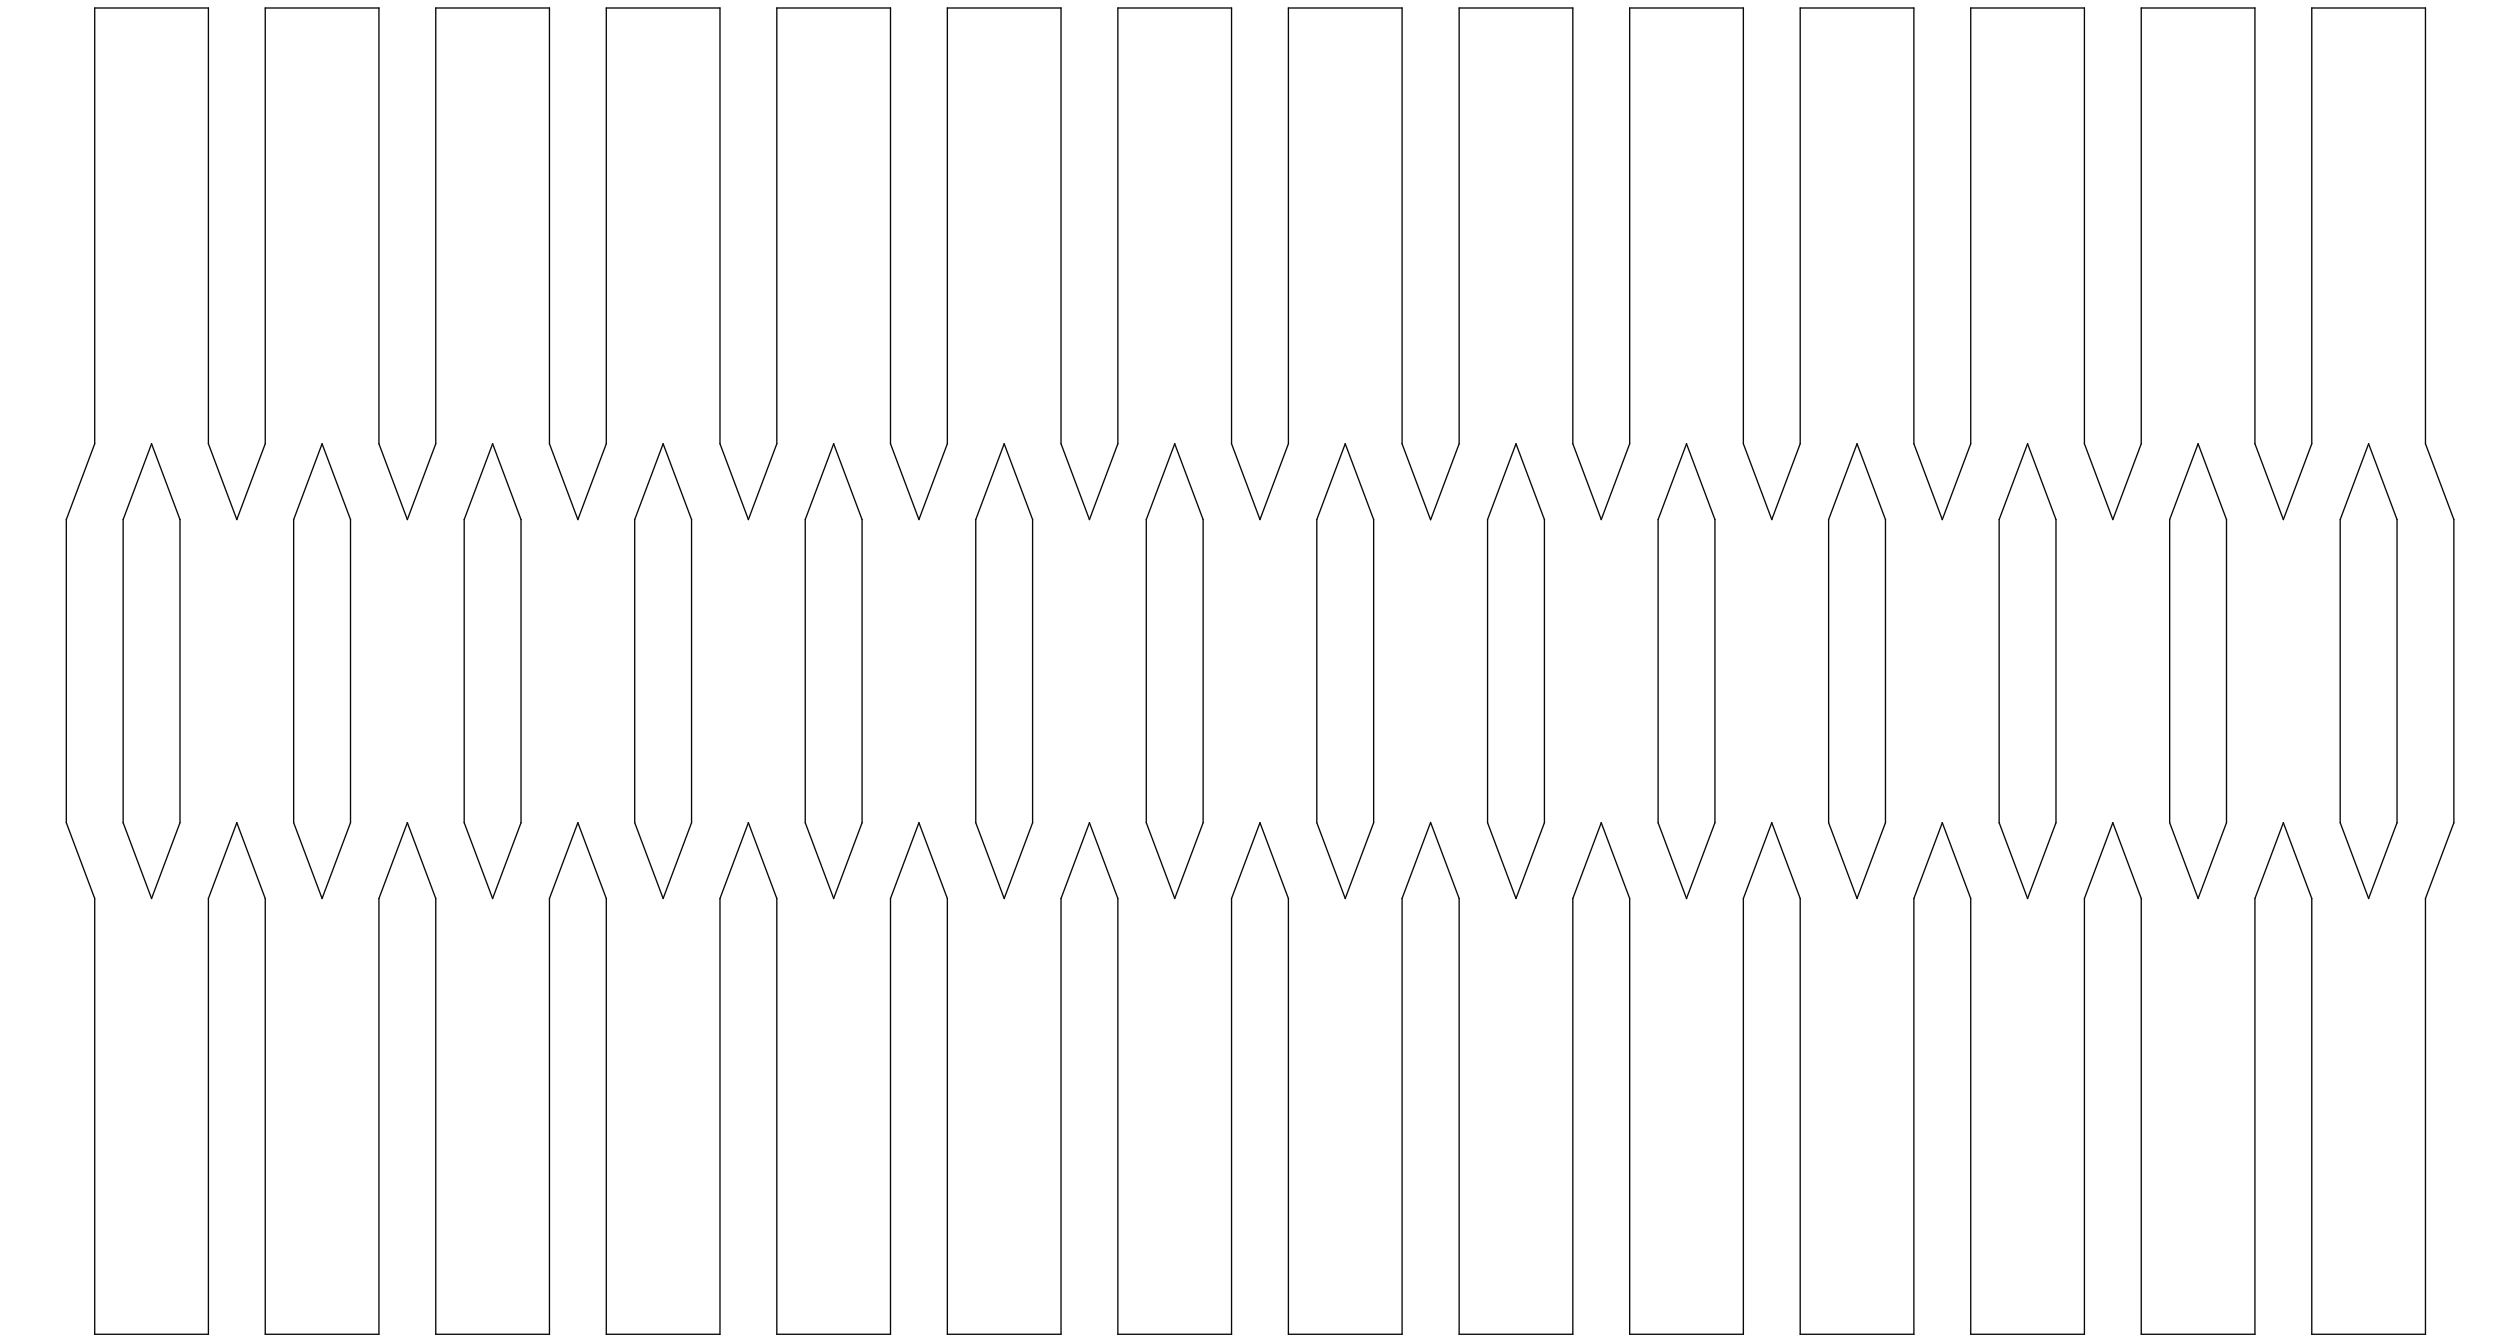 <?xml version="1.0" encoding="UTF-8"?>
<svg id="Layer_2" data-name="Layer 2" xmlns="http://www.w3.org/2000/svg" viewBox="0 0 1861.09 1000">
  <defs>
    <style>
      .cls-1 {
        fill: none;
        stroke: #060707;
        stroke-linecap: round;
        stroke-linejoin: round;
      }
    </style>
  </defs>
  <line id="Line_331" data-name="Line 331" class="cls-1" x1="1001.44" y1="668.88" x2="980.28" y2="612.46"/>
  <g id="Group_377" data-name="Group 377">
    <g id="Group_376" data-name="Group 376">
      <line id="Line_332" data-name="Line 332" class="cls-1" x1="535.98" y1="5.95" x2="535.98" y2="330.36"/>
    </g>
  </g>
  <line id="Line_333" data-name="Line 333" class="cls-1" x1="493.66" y1="668.88" x2="472.51" y2="612.46"/>
  <line id="Line_334" data-name="Line 334" class="cls-1" x1="599.45" y1="386.78" x2="599.45" y2="612.46"/>
  <line id="Line_335" data-name="Line 335" class="cls-1" x1="345.56" y1="386.78" x2="345.56" y2="612.46"/>
  <line id="Line_336" data-name="Line 336" class="cls-1" x1="747.55" y1="668.88" x2="726.39" y2="612.46"/>
  <line id="Line_337" data-name="Line 337" class="cls-1" x1="239.77" y1="668.88" x2="218.62" y2="612.46"/>
  <line id="Line_338" data-name="Line 338" class="cls-1" x1="853.34" y1="386.78" x2="853.34" y2="612.46"/>
  <line id="Line_339" data-name="Line 339" class="cls-1" x1="91.67" y1="386.78" x2="91.67" y2="612.46"/>
  <line id="Line_340" data-name="Line 340" class="cls-1" x1="535.98" y1="330.36" x2="557.13" y2="386.78"/>
  <line id="Line_341" data-name="Line 341" class="cls-1" x1="578.29" y1="330.36" x2="557.13" y2="386.78"/>
  <g id="Group_379" data-name="Group 379">
    <g id="Group_378" data-name="Group 378">
      <line id="Line_342" data-name="Line 342" class="cls-1" x1="578.29" y1="5.95" x2="578.29" y2="330.36"/>
      <line id="Line_343" data-name="Line 343" class="cls-1" x1="662.92" y1="5.95" x2="578.29" y2="5.95"/>
      <line id="Line_344" data-name="Line 344" class="cls-1" x1="662.92" y1="330.36" x2="662.92" y2="5.95"/>
    </g>
  </g>
  <line id="Line_345" data-name="Line 345" class="cls-1" x1="684.08" y1="386.78" x2="662.92" y2="330.36"/>
  <line id="Line_346" data-name="Line 346" class="cls-1" x1="684.08" y1="386.78" x2="705.24" y2="330.36"/>
  <g id="Group_381" data-name="Group 381">
    <g id="Group_380" data-name="Group 380">
      <line id="Line_347" data-name="Line 347" class="cls-1" x1="705.24" y1="330.36" x2="705.24" y2="5.95"/>
      <line id="Line_348" data-name="Line 348" class="cls-1" x1="705.24" y1="5.95" x2="789.87" y2="5.95"/>
      <line id="Line_349" data-name="Line 349" class="cls-1" x1="789.87" y1="5.95" x2="789.87" y2="330.36"/>
    </g>
  </g>
  <line id="Line_350" data-name="Line 350" class="cls-1" x1="789.87" y1="330.36" x2="811.02" y2="386.78"/>
  <line id="Line_351" data-name="Line 351" class="cls-1" x1="832.18" y1="330.36" x2="811.02" y2="386.78"/>
  <g id="Group_383" data-name="Group 383">
    <g id="Group_382" data-name="Group 382">
      <line id="Line_352" data-name="Line 352" class="cls-1" x1="832.18" y1="5.95" x2="832.18" y2="330.36"/>
      <line id="Line_353" data-name="Line 353" class="cls-1" x1="916.81" y1="5.95" x2="832.18" y2="5.95"/>
      <line id="Line_354" data-name="Line 354" class="cls-1" x1="916.81" y1="330.36" x2="916.81" y2="5.95"/>
    </g>
  </g>
  <line id="Line_355" data-name="Line 355" class="cls-1" x1="937.97" y1="386.78" x2="916.81" y2="330.36"/>
  <line id="Line_356" data-name="Line 356" class="cls-1" x1="937.97" y1="386.78" x2="959.13" y2="330.36"/>
  <g id="Group_385" data-name="Group 385">
    <g id="Group_384" data-name="Group 384">
      <line id="Line_357" data-name="Line 357" class="cls-1" x1="959.13" y1="330.36" x2="959.13" y2="5.95"/>
      <line id="Line_358" data-name="Line 358" class="cls-1" x1="959.12" y1="5.95" x2="1043.75" y2="5.95"/>
      <line id="Line_359" data-name="Line 359" class="cls-1" x1="1043.76" y1="5.95" x2="1043.76" y2="330.36"/>
      <line id="Line_363" data-name="Line 363" class="cls-1" x1="1043.76" y1="668.88" x2="1043.76" y2="993.29"/>
      <line id="Line_364" data-name="Line 364" class="cls-1" x1="1043.76" y1="993.29" x2="959.13" y2="993.29"/>
      <line id="Line_365" data-name="Line 365" class="cls-1" x1="959.13" y1="993.29" x2="959.13" y2="668.88"/>
    </g>
  </g>
  <line id="Line_366" data-name="Line 366" class="cls-1" x1="959.13" y1="668.88" x2="937.97" y2="612.46"/>
  <line id="Line_367" data-name="Line 367" class="cls-1" x1="916.81" y1="668.88" x2="937.97" y2="612.46"/>
  <g id="Group_387" data-name="Group 387">
    <g id="Group_386" data-name="Group 386">
      <line id="Line_368" data-name="Line 368" class="cls-1" x1="916.81" y1="993.29" x2="916.81" y2="668.88"/>
      <line id="Line_369" data-name="Line 369" class="cls-1" x1="832.18" y1="993.29" x2="916.81" y2="993.29"/>
      <line id="Line_370" data-name="Line 370" class="cls-1" x1="832.18" y1="668.88" x2="832.18" y2="993.29"/>
    </g>
  </g>
  <line id="Line_371" data-name="Line 371" class="cls-1" x1="811.02" y1="612.46" x2="832.18" y2="668.88"/>
  <line id="Line_372" data-name="Line 372" class="cls-1" x1="811.02" y1="612.46" x2="789.87" y2="668.88"/>
  <g id="Group_389" data-name="Group 389">
    <g id="Group_388" data-name="Group 388">
      <line id="Line_373" data-name="Line 373" class="cls-1" x1="789.87" y1="668.88" x2="789.87" y2="993.29"/>
      <line id="Line_374" data-name="Line 374" class="cls-1" x1="789.87" y1="993.29" x2="705.24" y2="993.29"/>
      <line id="Line_375" data-name="Line 375" class="cls-1" x1="705.24" y1="993.29" x2="705.24" y2="668.88"/>
    </g>
  </g>
  <line id="Line_376" data-name="Line 376" class="cls-1" x1="705.24" y1="668.88" x2="684.08" y2="612.46"/>
  <line id="Line_377" data-name="Line 377" class="cls-1" x1="662.92" y1="668.88" x2="684.08" y2="612.46"/>
  <g id="Group_391" data-name="Group 391">
    <g id="Group_390" data-name="Group 390">
      <line id="Line_378" data-name="Line 378" class="cls-1" x1="662.92" y1="993.29" x2="662.92" y2="668.88"/>
      <line id="Line_379" data-name="Line 379" class="cls-1" x1="578.29" y1="993.29" x2="662.92" y2="993.29"/>
      <line id="Line_380" data-name="Line 380" class="cls-1" x1="578.29" y1="668.88" x2="578.29" y2="993.29"/>
    </g>
  </g>
  <line id="Line_381" data-name="Line 381" class="cls-1" x1="557.13" y1="612.46" x2="578.29" y2="668.88"/>
  <line id="Line_382" data-name="Line 382" class="cls-1" x1="557.13" y1="612.46" x2="535.98" y2="668.88"/>
  <g id="Group_393" data-name="Group 393">
    <g id="Group_392" data-name="Group 392">
      <line id="Line_383" data-name="Line 383" class="cls-1" x1="535.98" y1="668.88" x2="535.98" y2="993.29"/>
      <line id="Line_384" data-name="Line 384" class="cls-1" x1="535.98" y1="993.29" x2="451.35" y2="993.29"/>
      <line id="Line_385" data-name="Line 385" class="cls-1" x1="451.35" y1="993.29" x2="451.35" y2="668.88"/>
    </g>
  </g>
  <line id="Line_386" data-name="Line 386" class="cls-1" x1="451.35" y1="668.88" x2="430.19" y2="612.46"/>
  <line id="Line_387" data-name="Line 387" class="cls-1" x1="409.03" y1="668.88" x2="430.19" y2="612.46"/>
  <g id="Group_395" data-name="Group 395">
    <g id="Group_394" data-name="Group 394">
      <line id="Line_388" data-name="Line 388" class="cls-1" x1="409.03" y1="993.29" x2="409.03" y2="668.88"/>
      <line id="Line_389" data-name="Line 389" class="cls-1" x1="324.4" y1="993.29" x2="409.03" y2="993.29"/>
      <line id="Line_390" data-name="Line 390" class="cls-1" x1="324.4" y1="668.88" x2="324.4" y2="993.29"/>
    </g>
  </g>
  <line id="Line_391" data-name="Line 391" class="cls-1" x1="303.25" y1="612.46" x2="324.4" y2="668.88"/>
  <line id="Line_392" data-name="Line 392" class="cls-1" x1="303.24" y1="612.46" x2="282.09" y2="668.88"/>
  <g id="Group_397" data-name="Group 397">
    <g id="Group_396" data-name="Group 396">
      <line id="Line_393" data-name="Line 393" class="cls-1" x1="282.09" y1="668.88" x2="282.09" y2="993.29"/>
      <line id="Line_394" data-name="Line 394" class="cls-1" x1="282.09" y1="993.29" x2="197.46" y2="993.29"/>
      <line id="Line_395" data-name="Line 395" class="cls-1" x1="197.46" y1="993.29" x2="197.46" y2="668.88"/>
    </g>
  </g>
  <line id="Line_396" data-name="Line 396" class="cls-1" x1="197.46" y1="668.88" x2="176.3" y2="612.46"/>
  <line id="Line_397" data-name="Line 397" class="cls-1" x1="155.14" y1="668.88" x2="176.3" y2="612.46"/>
  <g id="Group_399" data-name="Group 399">
    <g id="Group_398" data-name="Group 398">
      <line id="Line_398" data-name="Line 398" class="cls-1" x1="155.14" y1="993.29" x2="155.14" y2="668.88"/>
      <line id="Line_399" data-name="Line 399" class="cls-1" x1="70.51" y1="993.29" x2="155.14" y2="993.29"/>
      <line id="Line_400" data-name="Line 400" class="cls-1" x1="70.51" y1="668.88" x2="70.51" y2="993.29"/>
      <line id="Line_401" data-name="Line 401" class="cls-1" x1="49.36" y1="612.46" x2="70.51" y2="668.88"/>
      <line id="Line_402" data-name="Line 402" class="cls-1" x1="49.36" y1="386.78" x2="49.36" y2="612.46"/>
      <line id="Line_403" data-name="Line 403" class="cls-1" x1="70.51" y1="330.36" x2="49.36" y2="386.78"/>
      <line id="Line_404" data-name="Line 404" class="cls-1" x1="70.51" y1="5.95" x2="70.51" y2="330.36"/>
      <line id="Line_405" data-name="Line 405" class="cls-1" x1="155.14" y1="5.95" x2="70.51" y2="5.95"/>
      <line id="Line_406" data-name="Line 406" class="cls-1" x1="155.14" y1="330.36" x2="155.14" y2="5.95"/>
    </g>
  </g>
  <line id="Line_407" data-name="Line 407" class="cls-1" x1="176.3" y1="386.78" x2="155.14" y2="330.36"/>
  <line id="Line_408" data-name="Line 408" class="cls-1" x1="176.3" y1="386.78" x2="197.46" y2="330.36"/>
  <g id="Group_401" data-name="Group 401">
    <g id="Group_400" data-name="Group 400">
      <line id="Line_409" data-name="Line 409" class="cls-1" x1="197.46" y1="330.36" x2="197.46" y2="5.95"/>
      <line id="Line_410" data-name="Line 410" class="cls-1" x1="197.46" y1="5.95" x2="282.09" y2="5.95"/>
      <line id="Line_411" data-name="Line 411" class="cls-1" x1="282.09" y1="5.95" x2="282.09" y2="330.36"/>
    </g>
  </g>
  <line id="Line_412" data-name="Line 412" class="cls-1" x1="282.09" y1="330.36" x2="303.24" y2="386.78"/>
  <line id="Line_413" data-name="Line 413" class="cls-1" x1="324.4" y1="330.36" x2="303.25" y2="386.78"/>
  <g id="Group_403" data-name="Group 403">
    <g id="Group_402" data-name="Group 402">
      <line id="Line_414" data-name="Line 414" class="cls-1" x1="324.4" y1="5.95" x2="324.4" y2="330.36"/>
      <line id="Line_415" data-name="Line 415" class="cls-1" x1="409.03" y1="5.95" x2="324.4" y2="5.95"/>
      <line id="Line_416" data-name="Line 416" class="cls-1" x1="409.03" y1="330.36" x2="409.03" y2="5.95"/>
    </g>
  </g>
  <line id="Line_417" data-name="Line 417" class="cls-1" x1="430.19" y1="386.78" x2="409.03" y2="330.36"/>
  <line id="Line_418" data-name="Line 418" class="cls-1" x1="430.19" y1="386.78" x2="451.35" y2="330.36"/>
  <g id="Group_405" data-name="Group 405">
    <g id="Group_404" data-name="Group 404">
      <line id="Line_419" data-name="Line 419" class="cls-1" x1="451.35" y1="330.36" x2="451.35" y2="5.95"/>
      <line id="Line_420" data-name="Line 420" class="cls-1" x1="451.34" y1="5.95" x2="535.97" y2="5.95"/>
    </g>
  </g>
  <line id="Line_421" data-name="Line 421" class="cls-1" x1="514.82" y1="612.46" x2="493.66" y2="668.88"/>
  <line id="Line_422" data-name="Line 422" class="cls-1" x1="514.82" y1="386.78" x2="514.82" y2="612.46"/>
  <line id="Line_423" data-name="Line 423" class="cls-1" x1="493.66" y1="330.36" x2="514.82" y2="386.78"/>
  <line id="Line_424" data-name="Line 424" class="cls-1" x1="472.5" y1="386.78" x2="493.66" y2="330.36"/>
  <line id="Line_425" data-name="Line 425" class="cls-1" x1="472.5" y1="612.46" x2="472.5" y2="386.78"/>
  <line id="Line_426" data-name="Line 426" class="cls-1" x1="599.45" y1="612.46" x2="620.61" y2="668.88"/>
  <line id="Line_427" data-name="Line 427" class="cls-1" x1="620.61" y1="668.88" x2="641.76" y2="612.46"/>
  <line id="Line_428" data-name="Line 428" class="cls-1" x1="641.76" y1="612.46" x2="641.76" y2="386.78"/>
  <line id="Line_429" data-name="Line 429" class="cls-1" x1="641.76" y1="386.78" x2="620.61" y2="330.36"/>
  <line id="Line_430" data-name="Line 430" class="cls-1" x1="620.61" y1="330.36" x2="599.45" y2="386.78"/>
  <line id="Line_431" data-name="Line 431" class="cls-1" x1="345.56" y1="612.46" x2="366.72" y2="668.88"/>
  <line id="Line_432" data-name="Line 432" class="cls-1" x1="366.72" y1="668.88" x2="387.87" y2="612.46"/>
  <line id="Line_433" data-name="Line 433" class="cls-1" x1="387.87" y1="612.46" x2="387.87" y2="386.78"/>
  <line id="Line_434" data-name="Line 434" class="cls-1" x1="387.87" y1="386.78" x2="366.72" y2="330.36"/>
  <line id="Line_435" data-name="Line 435" class="cls-1" x1="366.72" y1="330.36" x2="345.56" y2="386.78"/>
  <line id="Line_436" data-name="Line 436" class="cls-1" x1="768.71" y1="612.46" x2="747.55" y2="668.88"/>
  <line id="Line_437" data-name="Line 437" class="cls-1" x1="768.71" y1="386.78" x2="768.71" y2="612.46"/>
  <line id="Line_438" data-name="Line 438" class="cls-1" x1="747.55" y1="330.36" x2="768.71" y2="386.78"/>
  <line id="Line_439" data-name="Line 439" class="cls-1" x1="726.39" y1="386.78" x2="747.55" y2="330.36"/>
  <line id="Line_440" data-name="Line 440" class="cls-1" x1="726.39" y1="612.46" x2="726.39" y2="386.78"/>
  <line id="Line_441" data-name="Line 441" class="cls-1" x1="260.93" y1="612.46" x2="239.77" y2="668.88"/>
  <line id="Line_442" data-name="Line 442" class="cls-1" x1="260.93" y1="386.78" x2="260.93" y2="612.46"/>
  <line id="Line_443" data-name="Line 443" class="cls-1" x1="239.77" y1="330.36" x2="260.93" y2="386.78"/>
  <line id="Line_444" data-name="Line 444" class="cls-1" x1="218.62" y1="386.78" x2="239.77" y2="330.36"/>
  <line id="Line_445" data-name="Line 445" class="cls-1" x1="218.61" y1="612.46" x2="218.61" y2="386.78"/>
  <line id="Line_446" data-name="Line 446" class="cls-1" x1="853.34" y1="612.46" x2="874.5" y2="668.88"/>
  <line id="Line_447" data-name="Line 447" class="cls-1" x1="874.5" y1="668.88" x2="895.65" y2="612.46"/>
  <line id="Line_448" data-name="Line 448" class="cls-1" x1="895.65" y1="612.46" x2="895.65" y2="386.78"/>
  <line id="Line_449" data-name="Line 449" class="cls-1" x1="895.65" y1="386.78" x2="874.5" y2="330.36"/>
  <line id="Line_450" data-name="Line 450" class="cls-1" x1="874.5" y1="330.36" x2="853.34" y2="386.78"/>
  <line id="Line_451" data-name="Line 451" class="cls-1" x1="91.67" y1="612.46" x2="112.83" y2="668.88"/>
  <line id="Line_452" data-name="Line 452" class="cls-1" x1="112.83" y1="668.88" x2="133.99" y2="612.46"/>
  <line id="Line_453" data-name="Line 453" class="cls-1" x1="133.99" y1="612.46" x2="133.99" y2="386.78"/>
  <line id="Line_454" data-name="Line 454" class="cls-1" x1="133.99" y1="386.78" x2="112.83" y2="330.36"/>
  <line id="Line_455" data-name="Line 455" class="cls-1" x1="112.83" y1="330.36" x2="91.67" y2="386.78"/>
  <line id="Line_456" data-name="Line 456" class="cls-1" x1="1022.6" y1="612.46" x2="1001.44" y2="668.88"/>
  <line id="Line_457" data-name="Line 457" class="cls-1" x1="1022.6" y1="386.78" x2="1022.6" y2="612.46"/>
  <line id="Line_458" data-name="Line 458" class="cls-1" x1="1001.44" y1="330.36" x2="1022.6" y2="386.78"/>
  <line id="Line_459" data-name="Line 459" class="cls-1" x1="980.28" y1="386.78" x2="1001.44" y2="330.36"/>
  <line id="Line_460" data-name="Line 460" class="cls-1" x1="980.28" y1="612.46" x2="980.28" y2="386.78"/>
  <line id="Line_331-2" data-name="Line 331" class="cls-1" x1="1763.28" y1="668.88" x2="1742.13" y2="612.46"/>
  <g id="Group_377-2" data-name="Group 377">
    <g id="Group_376-2" data-name="Group 376">
      <line id="Line_332-2" data-name="Line 332" class="cls-1" x1="1297.82" y1="5.95" x2="1297.82" y2="330.36"/>
    </g>
  </g>
  <line id="Line_333-2" data-name="Line 333" class="cls-1" x1="1255.5" y1="668.88" x2="1234.35" y2="612.46"/>
  <line id="Line_334-2" data-name="Line 334" class="cls-1" x1="1361.29" y1="386.78" x2="1361.29" y2="612.46"/>
  <line id="Line_335-2" data-name="Line 335" class="cls-1" x1="1107.4" y1="386.78" x2="1107.4" y2="612.46"/>
  <line id="Line_336-2" data-name="Line 336" class="cls-1" x1="1509.39" y1="668.88" x2="1488.24" y2="612.46"/>
  <line id="Line_338-2" data-name="Line 338" class="cls-1" x1="1615.18" y1="386.78" x2="1615.18" y2="612.46"/>
  <line id="Line_340-2" data-name="Line 340" class="cls-1" x1="1297.82" y1="330.36" x2="1318.98" y2="386.78"/>
  <line id="Line_341-2" data-name="Line 341" class="cls-1" x1="1340.13" y1="330.36" x2="1318.98" y2="386.78"/>
  <g id="Group_379-2" data-name="Group 379">
    <g id="Group_378-2" data-name="Group 378">
      <line id="Line_342-2" data-name="Line 342" class="cls-1" x1="1340.13" y1="5.95" x2="1340.13" y2="330.36"/>
      <line id="Line_343-2" data-name="Line 343" class="cls-1" x1="1424.76" y1="5.95" x2="1340.13" y2="5.95"/>
      <line id="Line_344-2" data-name="Line 344" class="cls-1" x1="1424.76" y1="330.36" x2="1424.76" y2="5.95"/>
    </g>
  </g>
  <line id="Line_345-2" data-name="Line 345" class="cls-1" x1="1445.92" y1="386.78" x2="1424.76" y2="330.36"/>
  <line id="Line_346-2" data-name="Line 346" class="cls-1" x1="1445.92" y1="386.78" x2="1467.08" y2="330.36"/>
  <g id="Group_381-2" data-name="Group 381">
    <g id="Group_380-2" data-name="Group 380">
      <line id="Line_347-2" data-name="Line 347" class="cls-1" x1="1467.08" y1="330.36" x2="1467.08" y2="5.95"/>
      <line id="Line_348-2" data-name="Line 348" class="cls-1" x1="1467.08" y1="5.95" x2="1551.71" y2="5.95"/>
      <line id="Line_349-2" data-name="Line 349" class="cls-1" x1="1551.71" y1="5.95" x2="1551.71" y2="330.36"/>
    </g>
  </g>
  <line id="Line_350-2" data-name="Line 350" class="cls-1" x1="1551.71" y1="330.36" x2="1572.86" y2="386.78"/>
  <line id="Line_351-2" data-name="Line 351" class="cls-1" x1="1594.02" y1="330.36" x2="1572.87" y2="386.78"/>
  <g id="Group_383-2" data-name="Group 383">
    <g id="Group_382-2" data-name="Group 382">
      <line id="Line_352-2" data-name="Line 352" class="cls-1" x1="1594.02" y1="5.95" x2="1594.02" y2="330.36"/>
      <line id="Line_353-2" data-name="Line 353" class="cls-1" x1="1678.65" y1="5.95" x2="1594.02" y2="5.95"/>
      <line id="Line_354-2" data-name="Line 354" class="cls-1" x1="1678.65" y1="330.36" x2="1678.65" y2="5.95"/>
    </g>
  </g>
  <line id="Line_355-2" data-name="Line 355" class="cls-1" x1="1699.81" y1="386.78" x2="1678.65" y2="330.36"/>
  <line id="Line_356-2" data-name="Line 356" class="cls-1" x1="1699.81" y1="386.78" x2="1720.97" y2="330.36"/>
  <g id="Group_385-2" data-name="Group 385">
    <g id="Group_384-2" data-name="Group 384">
      <line id="Line_357-2" data-name="Line 357" class="cls-1" x1="1720.97" y1="330.36" x2="1720.97" y2="5.95"/>
      <line id="Line_358-2" data-name="Line 358" class="cls-1" x1="1720.97" y1="5.95" x2="1805.6" y2="5.95"/>
      <line id="Line_359-2" data-name="Line 359" class="cls-1" x1="1805.6" y1="5.95" x2="1805.6" y2="330.36"/>
      <line id="Line_360" data-name="Line 360" class="cls-1" x1="1805.6" y1="330.36" x2="1826.75" y2="386.78"/>
      <line id="Line_361" data-name="Line 361" class="cls-1" x1="1826.75" y1="386.78" x2="1826.75" y2="612.46"/>
      <line id="Line_362" data-name="Line 362" class="cls-1" x1="1826.75" y1="612.46" x2="1805.6" y2="668.88"/>
      <line id="Line_363-2" data-name="Line 363" class="cls-1" x1="1805.6" y1="668.88" x2="1805.6" y2="993.29"/>
      <line id="Line_364-2" data-name="Line 364" class="cls-1" x1="1805.6" y1="993.29" x2="1720.97" y2="993.29"/>
      <line id="Line_365-2" data-name="Line 365" class="cls-1" x1="1720.97" y1="993.29" x2="1720.97" y2="668.88"/>
    </g>
  </g>
  <line id="Line_366-2" data-name="Line 366" class="cls-1" x1="1720.97" y1="668.88" x2="1699.81" y2="612.46"/>
  <line id="Line_367-2" data-name="Line 367" class="cls-1" x1="1678.65" y1="668.88" x2="1699.81" y2="612.46"/>
  <g id="Group_387-2" data-name="Group 387">
    <g id="Group_386-2" data-name="Group 386">
      <line id="Line_368-2" data-name="Line 368" class="cls-1" x1="1678.65" y1="993.29" x2="1678.65" y2="668.88"/>
      <line id="Line_369-2" data-name="Line 369" class="cls-1" x1="1594.02" y1="993.29" x2="1678.65" y2="993.29"/>
      <line id="Line_370-2" data-name="Line 370" class="cls-1" x1="1594.02" y1="668.88" x2="1594.02" y2="993.29"/>
    </g>
  </g>
  <line id="Line_371-2" data-name="Line 371" class="cls-1" x1="1572.87" y1="612.46" x2="1594.02" y2="668.88"/>
  <line id="Line_372-2" data-name="Line 372" class="cls-1" x1="1572.86" y1="612.46" x2="1551.71" y2="668.88"/>
  <g id="Group_389-2" data-name="Group 389">
    <g id="Group_388-2" data-name="Group 388">
      <line id="Line_373-2" data-name="Line 373" class="cls-1" x1="1551.71" y1="668.88" x2="1551.71" y2="993.29"/>
      <line id="Line_374-2" data-name="Line 374" class="cls-1" x1="1551.71" y1="993.29" x2="1467.08" y2="993.29"/>
      <line id="Line_375-2" data-name="Line 375" class="cls-1" x1="1467.08" y1="993.29" x2="1467.08" y2="668.88"/>
    </g>
  </g>
  <line id="Line_376-2" data-name="Line 376" class="cls-1" x1="1467.08" y1="668.88" x2="1445.92" y2="612.46"/>
  <line id="Line_377-2" data-name="Line 377" class="cls-1" x1="1424.76" y1="668.88" x2="1445.92" y2="612.46"/>
  <g id="Group_391-2" data-name="Group 391">
    <g id="Group_390-2" data-name="Group 390">
      <line id="Line_378-2" data-name="Line 378" class="cls-1" x1="1424.76" y1="993.29" x2="1424.76" y2="668.88"/>
      <line id="Line_379-2" data-name="Line 379" class="cls-1" x1="1340.13" y1="993.29" x2="1424.76" y2="993.29"/>
      <line id="Line_380-2" data-name="Line 380" class="cls-1" x1="1340.13" y1="668.88" x2="1340.13" y2="993.29"/>
    </g>
  </g>
  <line id="Line_381-2" data-name="Line 381" class="cls-1" x1="1318.98" y1="612.46" x2="1340.13" y2="668.88"/>
  <line id="Line_382-2" data-name="Line 382" class="cls-1" x1="1318.98" y1="612.46" x2="1297.82" y2="668.88"/>
  <g id="Group_393-2" data-name="Group 393">
    <g id="Group_392-2" data-name="Group 392">
      <line id="Line_383-2" data-name="Line 383" class="cls-1" x1="1297.82" y1="668.88" x2="1297.82" y2="993.29"/>
      <line id="Line_384-2" data-name="Line 384" class="cls-1" x1="1297.82" y1="993.29" x2="1213.19" y2="993.29"/>
      <line id="Line_385-2" data-name="Line 385" class="cls-1" x1="1213.19" y1="993.29" x2="1213.19" y2="668.88"/>
    </g>
  </g>
  <line id="Line_386-2" data-name="Line 386" class="cls-1" x1="1213.19" y1="668.88" x2="1192.03" y2="612.46"/>
  <line id="Line_387-2" data-name="Line 387" class="cls-1" x1="1170.87" y1="668.88" x2="1192.03" y2="612.46"/>
  <g id="Group_395-2" data-name="Group 395">
    <g id="Group_394-2" data-name="Group 394">
      <line id="Line_388-2" data-name="Line 388" class="cls-1" x1="1170.87" y1="993.29" x2="1170.87" y2="668.88"/>
      <line id="Line_389-2" data-name="Line 389" class="cls-1" x1="1086.24" y1="993.29" x2="1170.87" y2="993.29"/>
      <line id="Line_390-2" data-name="Line 390" class="cls-1" x1="1086.24" y1="668.88" x2="1086.24" y2="993.29"/>
    </g>
  </g>
  <path id="Line_391-2" data-name="Line 391" class="cls-1" d="M1086.24,668.88l-21.16-56.42-.09-.24c-.04.12-.09.24-.09.24l-21.16,56.42"/>
  <path id="Line_413-2" data-name="Line 413" class="cls-1" d="M1086.24,330.36l-21.16,56.42-.09.24c-.04-.12-.09-.24-.09-.24l-21.16-56.42"/>
  <g id="Group_403-2" data-name="Group 403">
    <g id="Group_402-2" data-name="Group 402">
      <line id="Line_414-2" data-name="Line 414" class="cls-1" x1="1086.24" y1="5.95" x2="1086.24" y2="330.36"/>
      <line id="Line_415-2" data-name="Line 415" class="cls-1" x1="1170.87" y1="5.95" x2="1086.24" y2="5.95"/>
      <line id="Line_416-2" data-name="Line 416" class="cls-1" x1="1170.87" y1="330.36" x2="1170.87" y2="5.95"/>
    </g>
  </g>
  <line id="Line_417-2" data-name="Line 417" class="cls-1" x1="1192.03" y1="386.78" x2="1170.87" y2="330.36"/>
  <line id="Line_418-2" data-name="Line 418" class="cls-1" x1="1192.03" y1="386.78" x2="1213.19" y2="330.36"/>
  <g id="Group_405-2" data-name="Group 405">
    <g id="Group_404-2" data-name="Group 404">
      <line id="Line_419-2" data-name="Line 419" class="cls-1" x1="1213.19" y1="330.36" x2="1213.19" y2="5.95"/>
      <line id="Line_420-2" data-name="Line 420" class="cls-1" x1="1213.19" y1="5.95" x2="1297.82" y2="5.95"/>
    </g>
  </g>
  <line id="Line_421-2" data-name="Line 421" class="cls-1" x1="1276.66" y1="612.46" x2="1255.5" y2="668.88"/>
  <line id="Line_422-2" data-name="Line 422" class="cls-1" x1="1276.66" y1="386.78" x2="1276.66" y2="612.46"/>
  <line id="Line_423-2" data-name="Line 423" class="cls-1" x1="1255.5" y1="330.36" x2="1276.66" y2="386.78"/>
  <line id="Line_424-2" data-name="Line 424" class="cls-1" x1="1234.35" y1="386.78" x2="1255.5" y2="330.36"/>
  <line id="Line_425-2" data-name="Line 425" class="cls-1" x1="1234.35" y1="612.46" x2="1234.35" y2="386.78"/>
  <line id="Line_426-2" data-name="Line 426" class="cls-1" x1="1361.29" y1="612.46" x2="1382.45" y2="668.88"/>
  <line id="Line_427-2" data-name="Line 427" class="cls-1" x1="1382.45" y1="668.88" x2="1403.61" y2="612.46"/>
  <line id="Line_428-2" data-name="Line 428" class="cls-1" x1="1403.61" y1="612.46" x2="1403.61" y2="386.78"/>
  <line id="Line_429-2" data-name="Line 429" class="cls-1" x1="1403.61" y1="386.78" x2="1382.45" y2="330.36"/>
  <line id="Line_430-2" data-name="Line 430" class="cls-1" x1="1382.45" y1="330.36" x2="1361.29" y2="386.78"/>
  <line id="Line_431-2" data-name="Line 431" class="cls-1" x1="1107.4" y1="612.46" x2="1128.56" y2="668.88"/>
  <line id="Line_432-2" data-name="Line 432" class="cls-1" x1="1128.56" y1="668.88" x2="1149.72" y2="612.46"/>
  <line id="Line_433-2" data-name="Line 433" class="cls-1" x1="1149.72" y1="612.46" x2="1149.72" y2="386.78"/>
  <line id="Line_434-2" data-name="Line 434" class="cls-1" x1="1149.72" y1="386.78" x2="1128.56" y2="330.36"/>
  <line id="Line_435-2" data-name="Line 435" class="cls-1" x1="1128.56" y1="330.36" x2="1107.4" y2="386.78"/>
  <line id="Line_436-2" data-name="Line 436" class="cls-1" x1="1530.55" y1="612.46" x2="1509.39" y2="668.88"/>
  <line id="Line_437-2" data-name="Line 437" class="cls-1" x1="1530.55" y1="386.78" x2="1530.55" y2="612.46"/>
  <line id="Line_438-2" data-name="Line 438" class="cls-1" x1="1509.39" y1="330.36" x2="1530.55" y2="386.78"/>
  <line id="Line_439-2" data-name="Line 439" class="cls-1" x1="1488.24" y1="386.78" x2="1509.39" y2="330.36"/>
  <line id="Line_440-2" data-name="Line 440" class="cls-1" x1="1488.24" y1="612.46" x2="1488.24" y2="386.78"/>
  <line id="Line_446-2" data-name="Line 446" class="cls-1" x1="1615.18" y1="612.46" x2="1636.34" y2="668.88"/>
  <line id="Line_447-2" data-name="Line 447" class="cls-1" x1="1636.34" y1="668.88" x2="1657.49" y2="612.46"/>
  <line id="Line_448-2" data-name="Line 448" class="cls-1" x1="1657.49" y1="612.46" x2="1657.49" y2="386.78"/>
  <line id="Line_449-2" data-name="Line 449" class="cls-1" x1="1657.49" y1="386.78" x2="1636.34" y2="330.36"/>
  <line id="Line_450-2" data-name="Line 450" class="cls-1" x1="1636.34" y1="330.36" x2="1615.18" y2="386.78"/>
  <line id="Line_456-2" data-name="Line 456" class="cls-1" x1="1784.44" y1="612.46" x2="1763.28" y2="668.88"/>
  <line id="Line_457-2" data-name="Line 457" class="cls-1" x1="1784.44" y1="386.78" x2="1784.44" y2="612.46"/>
  <line id="Line_458-2" data-name="Line 458" class="cls-1" x1="1763.28" y1="330.36" x2="1784.44" y2="386.78"/>
  <line id="Line_459-2" data-name="Line 459" class="cls-1" x1="1742.13" y1="386.78" x2="1763.28" y2="330.36"/>
  <line id="Line_460-2" data-name="Line 460" class="cls-1" x1="1742.12" y1="612.46" x2="1742.12" y2="386.78"/>
</svg>